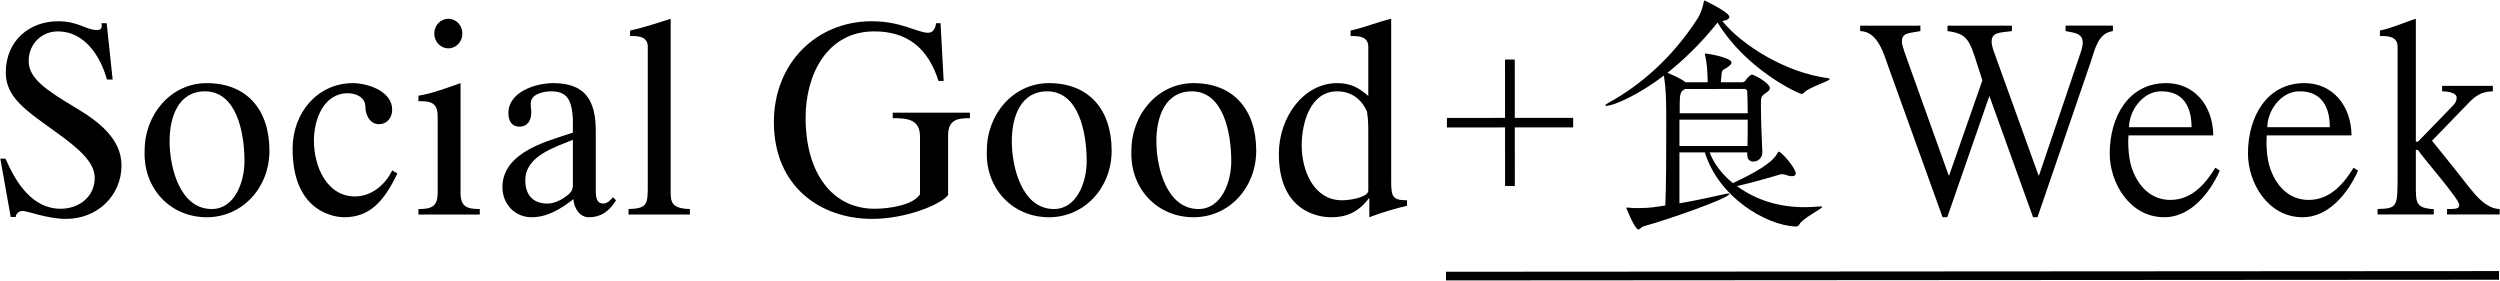 <svg enable-background="new 0 0 356 40" height="40" viewBox="0 0 356 40" width="356" xmlns="http://www.w3.org/2000/svg"><path d="m206.041 16.792 8.277-.004-.005-8.309 1.39-.001.004 8.309 8.31-.004.001 1.358-8.309.004.004 8.341-1.39.002-.005-8.342-8.276.005z"/><path d="m205.907 38.697 149.952-.095.001 1.232-149.952.098z"/><path d="m264.886 3.651h8.577v.779c-1.592.312-2.629.195-2.629 1.482 0 .351.148.858.371 1.52l6.284 17.542h.074l4.726-13.528-.74-2.3c-1.111-3.625-1.556-4.365-4.222-4.717v-.778h9.17v.779c-1.556.234-2.888.079-2.888 1.482 0 .312.074.702.222 1.169l6.454 17.893h.074l5.889-17.387c.223-.624.334-1.13.334-1.52 0-1.442-1.444-1.403-2.444-1.638v-.778h6.739v.779c-2.11.273-2.555 2.573-3.146 4.366l-7.592 22.139h-.629l-6.221-17.267-5.999 17.267h-.666l-7.665-21.281c-.704-1.988-1.556-5.184-4.073-5.224z"/><path d="m303.1 19.281c-.111 1.325.023 3.158.394 4.404.814 2.65 2.679 4.785 5.567 4.785 3.222 0 5.146-2.564 6.406-4.59l.629.428c-1.443 3.236-4.184 6.627-7.887 6.627-4.998 0-7.785-4.961-7.785-9.07 0-5.184 2.639-10.028 8.045-10.028 4.035 0 6.664 3.235 6.702 7.444zm8.978-1.169c0-2.845-1.145-5.195-4.461-5.106-2.443.066-4.406 2.651-4.444 5.106z"/><path d="m322.786 19.281c-.111 1.325.023 3.158.394 4.404.814 2.65 2.68 4.785 5.567 4.785 3.222 0 5.147-2.564 6.406-4.59l.63.428c-1.444 3.236-4.185 6.627-7.888 6.627-4.998 0-7.785-4.961-7.785-9.07 0-5.184 2.639-10.028 8.045-10.028 4.036 0 6.665 3.235 6.702 7.444zm8.98-1.169c0-2.845-1.146-5.195-4.462-5.106-2.443.066-4.406 2.651-4.444 5.106z"/><path d="m341.418 6.653c0-1.286-1.073-1.521-2.11-1.521h-.408v-.78c1.962-.429 3.783-1.286 5.116-1.675v17.501h.296l5.036-5.185c.407-.429.481-.818.481-1.091 0-.78-1.555-.897-2.073-.897v-.78h7.226v.78c-1.963.039-2.745.897-4.078 2.299l-4.581 4.735 3.399 4.229c.704.859 1.715 2.262 2.752 3.432 1.037 1.168 2.221 2.064 3.48 2.064v.779h-7.495v-.779c1.185 0 1.741 0 1.741-.584 0-.857-5.148-6.666-5.889-7.834h-.296v4.988c0 2.494 0 3.197 2.185 3.43h.37v.779h-8.005v-.779c2.852-.078 2.852-.311 2.852-4.871v-18.24"/><path d="m248.807 21.703h-5.364c.704 1.764 1.878 3.211 3.319 4.375 3.084-1.447 5.633-2.857 6.37-4.305.067-.105.101-.176.167-.176.369 0 2.414 2.328 2.414 3.104 0 .248-.167.389-.536.389-.201 0-.436-.035-.737-.141-.234-.07-.437-.141-.671-.141-.101 0-.201 0-.302.035-.872.281-3.956 1.164-6.136 1.658 2.851 2.047 6.043 3 9.643 3 .721 0 1.44-.035 2.16-.105h.15c.12 0 .18 0 .18.07 0 .283-2.82 1.623-3.24 2.506-.12.248-.33.281-.63.281-4.051-.211-10.811-4.059-12.822-10.551h-3.62v7.248c2.38-.389 4.861-.967 6.638-1.355.134-.035.235-.035.302-.035.101 0 .176.037.168.072-.136.605-8.28 3.5-12.149 4.576-.369.07-.536.459-.805.459-.536 0-1.71-3.035-1.71-3.035 0-.07.033-.07.101-.07s.135 0 .201 0c.437.07.938.07 1.408.07 1.777 0 2.561-.188 3.835-.365.134-2.789.134-8.059.134-11.376 0-3.988-.033-5.223-.335-7.129-3.453 2.647-7.107 4.305-8.181 4.305-.101 0-.167-.035-.167-.07 0-.07.167-.211.569-.423 4.291-2.364 8.885-6.211 12.572-11.929.436-.67.738-1.659.872-2.294.034-.142.034-.282.134-.282 0 0 3.521 1.658 3.521 2.329 0 .247-.302.494-1.006.6 2.783 3.424 9.019 7.341 14.986 8.118.202.035.302.071.302.141 0 .317-2.916 1.129-3.654 1.94-.101.106-.201.177-.335.177-.403 0-7.879-3.423-11.97-10.164-.101.106-.2.212-.402.494-2.111 2.576-4.425 4.835-6.738 6.67.637.248 1.979.848 2.548 1.307l.034.035h3.151c-.034-1.553-.101-2.753-.369-3.847-.034-.106-.034-.176-.034-.211l.034-.036c.47 0 3.755.6 3.755 1.271 0 .212-.201.423-.503.635-.737.53-.872.247-.938 1.376-.034.388-.067.564-.067.812h3.051c.168 0 .369-.106.47-.283.168-.283.67-.812.905-.812.302 0 2.548 1.2 2.548 1.941 0 .317-.369.529-.67.741-.57.388-.604.635-.604 1.447v.459c0 1.764.134 5.153.2 6.459.034.74-.569 1.34-1.274 1.34-.469 0-.871-.281-.871-.951v-.354m-9.658-4.659v3.742h9.689c.033-1.06.033-2.4.033-3.742zm.771-4.376c-.066.071-.167.141-.268.211-.47.283-.47.918-.47 3.248h9.689c0-1.2-.033-2.33-.067-3.071 0-.105-.066-.388-.369-.388z"/><path d="m.045 22.594h.741c1.481 3.43 3.814 7.133 7.849 7.133 2.63 0 4.851-1.715 4.851-4.404 0-2.184-2.146-4.094-5.516-6.509-4.333-3.118-7.146-4.95-7.146-8.497 0-4.521 3.37-7.289 7.441-7.289 2.926 0 3.962 1.248 5.554 1.248.63 0 .74-.351.63-.975h.741l.851 8.029h-.814c-.962-3.469-3.258-6.86-6.998-6.86-2.296 0-4.147 1.793-4.147 4.21 0 2.534 2.555 4.17 6.628 6.626 3.332 1.988 6.59 4.444 6.59 8.263 0 4.287-3.443 7.602-7.887 7.602-2.665 0-5.479-1.131-6.183-1.131-.444 0-.926.273-.999.857h-.705z"/><path d="m29.444 11.837c5.665 0 8.924 3.742 8.924 9.626 0 5.303-3.888 9.473-8.924 9.473-5.184 0-9.07-4.092-8.849-9.473 0-5.261 3.814-9.626 8.849-9.626m.704 17.929c3.295 0 4.666-3.898 4.666-6.781 0-4.171-1.148-9.978-5.628-9.978-3.776 0-5.035 3.624-5.035 7.093-.001 3.781 1.48 9.666 5.997 9.666z"/><path d="m55.845 15.617c0 1.209-.777 2.066-1.888 2.066-1.222 0-1.926-1.247-1.926-2.456 0-1.364-1.295-1.949-2.517-1.949-3.406 0-4.814 3.703-4.814 6.744 0 3.703 1.852 7.951 5.849 7.951 2.333 0 4.296-1.637 5.296-3.703l.74.43c-1.851 3.859-3.85 6.236-7.59 6.236-.888 0-7.331-.391-7.331-9.744 0-5.185 3.592-9.354 8.59-9.354 1.999-.001 5.591 1.09 5.591 3.779"/><path d="m59.584 30.545v-.779c1.815 0 2.74-.312 2.74-2.299v-10.915c0-1.481-.555-2.143-2.258-2.143h-.482v-.78c2.111-.351 4.185-1.169 5.999-1.792v15.63c0 1.986.926 2.299 2.739 2.299v.779zm4.259-27.869c1.111 0 1.999.936 1.999 2.104 0 1.17-.888 2.105-1.999 2.105s-2-.936-2-2.105c0-1.168.888-2.104 2-2.104z"/><path d="m84.837 27.154c0 .818.074 1.832 1.073 1.832.556 0 1.036-.467 1.371-.896l.443.43c-.925 1.52-2.11 2.416-3.887 2.416-1.296 0-2.109-1.326-2.184-2.572-1.741 1.363-3.703 2.572-5.962 2.572-2.333 0-4.146-1.832-4.146-4.287 0-2.613 1.777-4.289 3.925-5.457 1.852-1.014 4.479-1.755 6.108-2.3v-2.026c-.185-2.923-.999-3.858-3.147-3.858-.962 0-2.813.35-2.851 1.675-.037.43.074.858.074 1.287 0 1.13-.481 2.065-1.703 2.065-1.074 0-1.556-.818-1.556-1.91 0-3.117 4-4.287 6.369-4.287 4.554 0 6.073 2.416 6.073 6.821zm-3.259-7.25c-2.481 1.053-6.775 2.262-6.775 5.77 0 2.105 1.111 3.312 3.147 3.312 1.074 0 2.221-.623 3.036-1.326.296-.271.592-.623.592-1.246z"/><path d="m92.243 6.652c0-1.286-1.074-1.52-2.111-1.52h-.407v-.78c1.962-.428 4.185-1.17 5.777-1.676v24.361c0 1.678 0 2.65 2.738 2.729v.779h-8.737v-.779c2.74-.078 2.74-.701 2.74-3.508z"/><path d="m133.638 11.525c-1.481-4.717-4.48-7.056-9.146-7.056-6.701 0-9.774 6.12-9.774 12.278 0 8.069 3.924 12.979 9.812 12.979 2.073 0 5.517-.506 6.479-2.066v-8.184c0-2.456-1.704-2.65-3.887-2.65v-.78h10.996v.78c-1.74 0-3.11.194-3.11 2.455v8.499c-1.185 1.48-6.22 3.391-10.812 3.391-7.367 0-13.995-4.6-13.995-13.798 0-8.381 6.072-14.345 13.921-14.345 2.258 0 3.777.43 5.036.819 1.259.39 2.259.818 2.962.818.629 0 1.036-.389 1.185-1.364h.629l.444 8.225h-.74"/><path d="m149.375 11.837c5.664 0 8.923 3.742 8.923 9.626 0 5.303-3.888 9.473-8.923 9.473-5.184 0-9.071-4.092-8.849-9.473 0-5.261 3.814-9.626 8.849-9.626m.704 17.929c3.295 0 4.664-3.898 4.664-6.781 0-4.171-1.147-9.978-5.627-9.978-3.776 0-5.035 3.624-5.035 7.093 0 3.781 1.48 9.666 5.998 9.666z"/><path d="m169.962 11.837c5.665 0 8.923 3.742 8.923 9.626 0 5.303-3.887 9.473-8.923 9.473-5.184 0-9.071-4.092-8.849-9.473 0-5.261 3.814-9.626 8.849-9.626m.704 17.929c3.295 0 4.665-3.898 4.665-6.781 0-4.171-1.148-9.978-5.628-9.978-3.776 0-5.035 3.624-5.035 7.093 0 3.781 1.48 9.666 5.998 9.666z"/><path d="m194.844 6.652c0-1.286-1.073-1.52-2.109-1.52h-.408v-.78c1.963-.428 4.036-1.286 5.776-1.676v23.037c0 2.26.148 2.807 2.259 2.807v.777c-1.814.43-3.629.975-5.369 1.639v-2.689h-.073c-1.593 2.105-3.37 2.689-5.37 2.689-1.813 0-7.441-.818-7.441-9.004 0-5.34 3.592-10.095 8.293-10.095 1.852 0 3.037.584 4.443 1.832v-7.017m-3.741 21.868c1.37 0 3.739-.508 3.739-1.365v-8.263c0-.975 0-1.793-.185-3.001-.815-1.871-2.333-2.884-4.259-2.884-3.738 0-5.035 4.326-5.035 7.717.001 3.624 1.741 7.796 5.74 7.796z"/></svg>